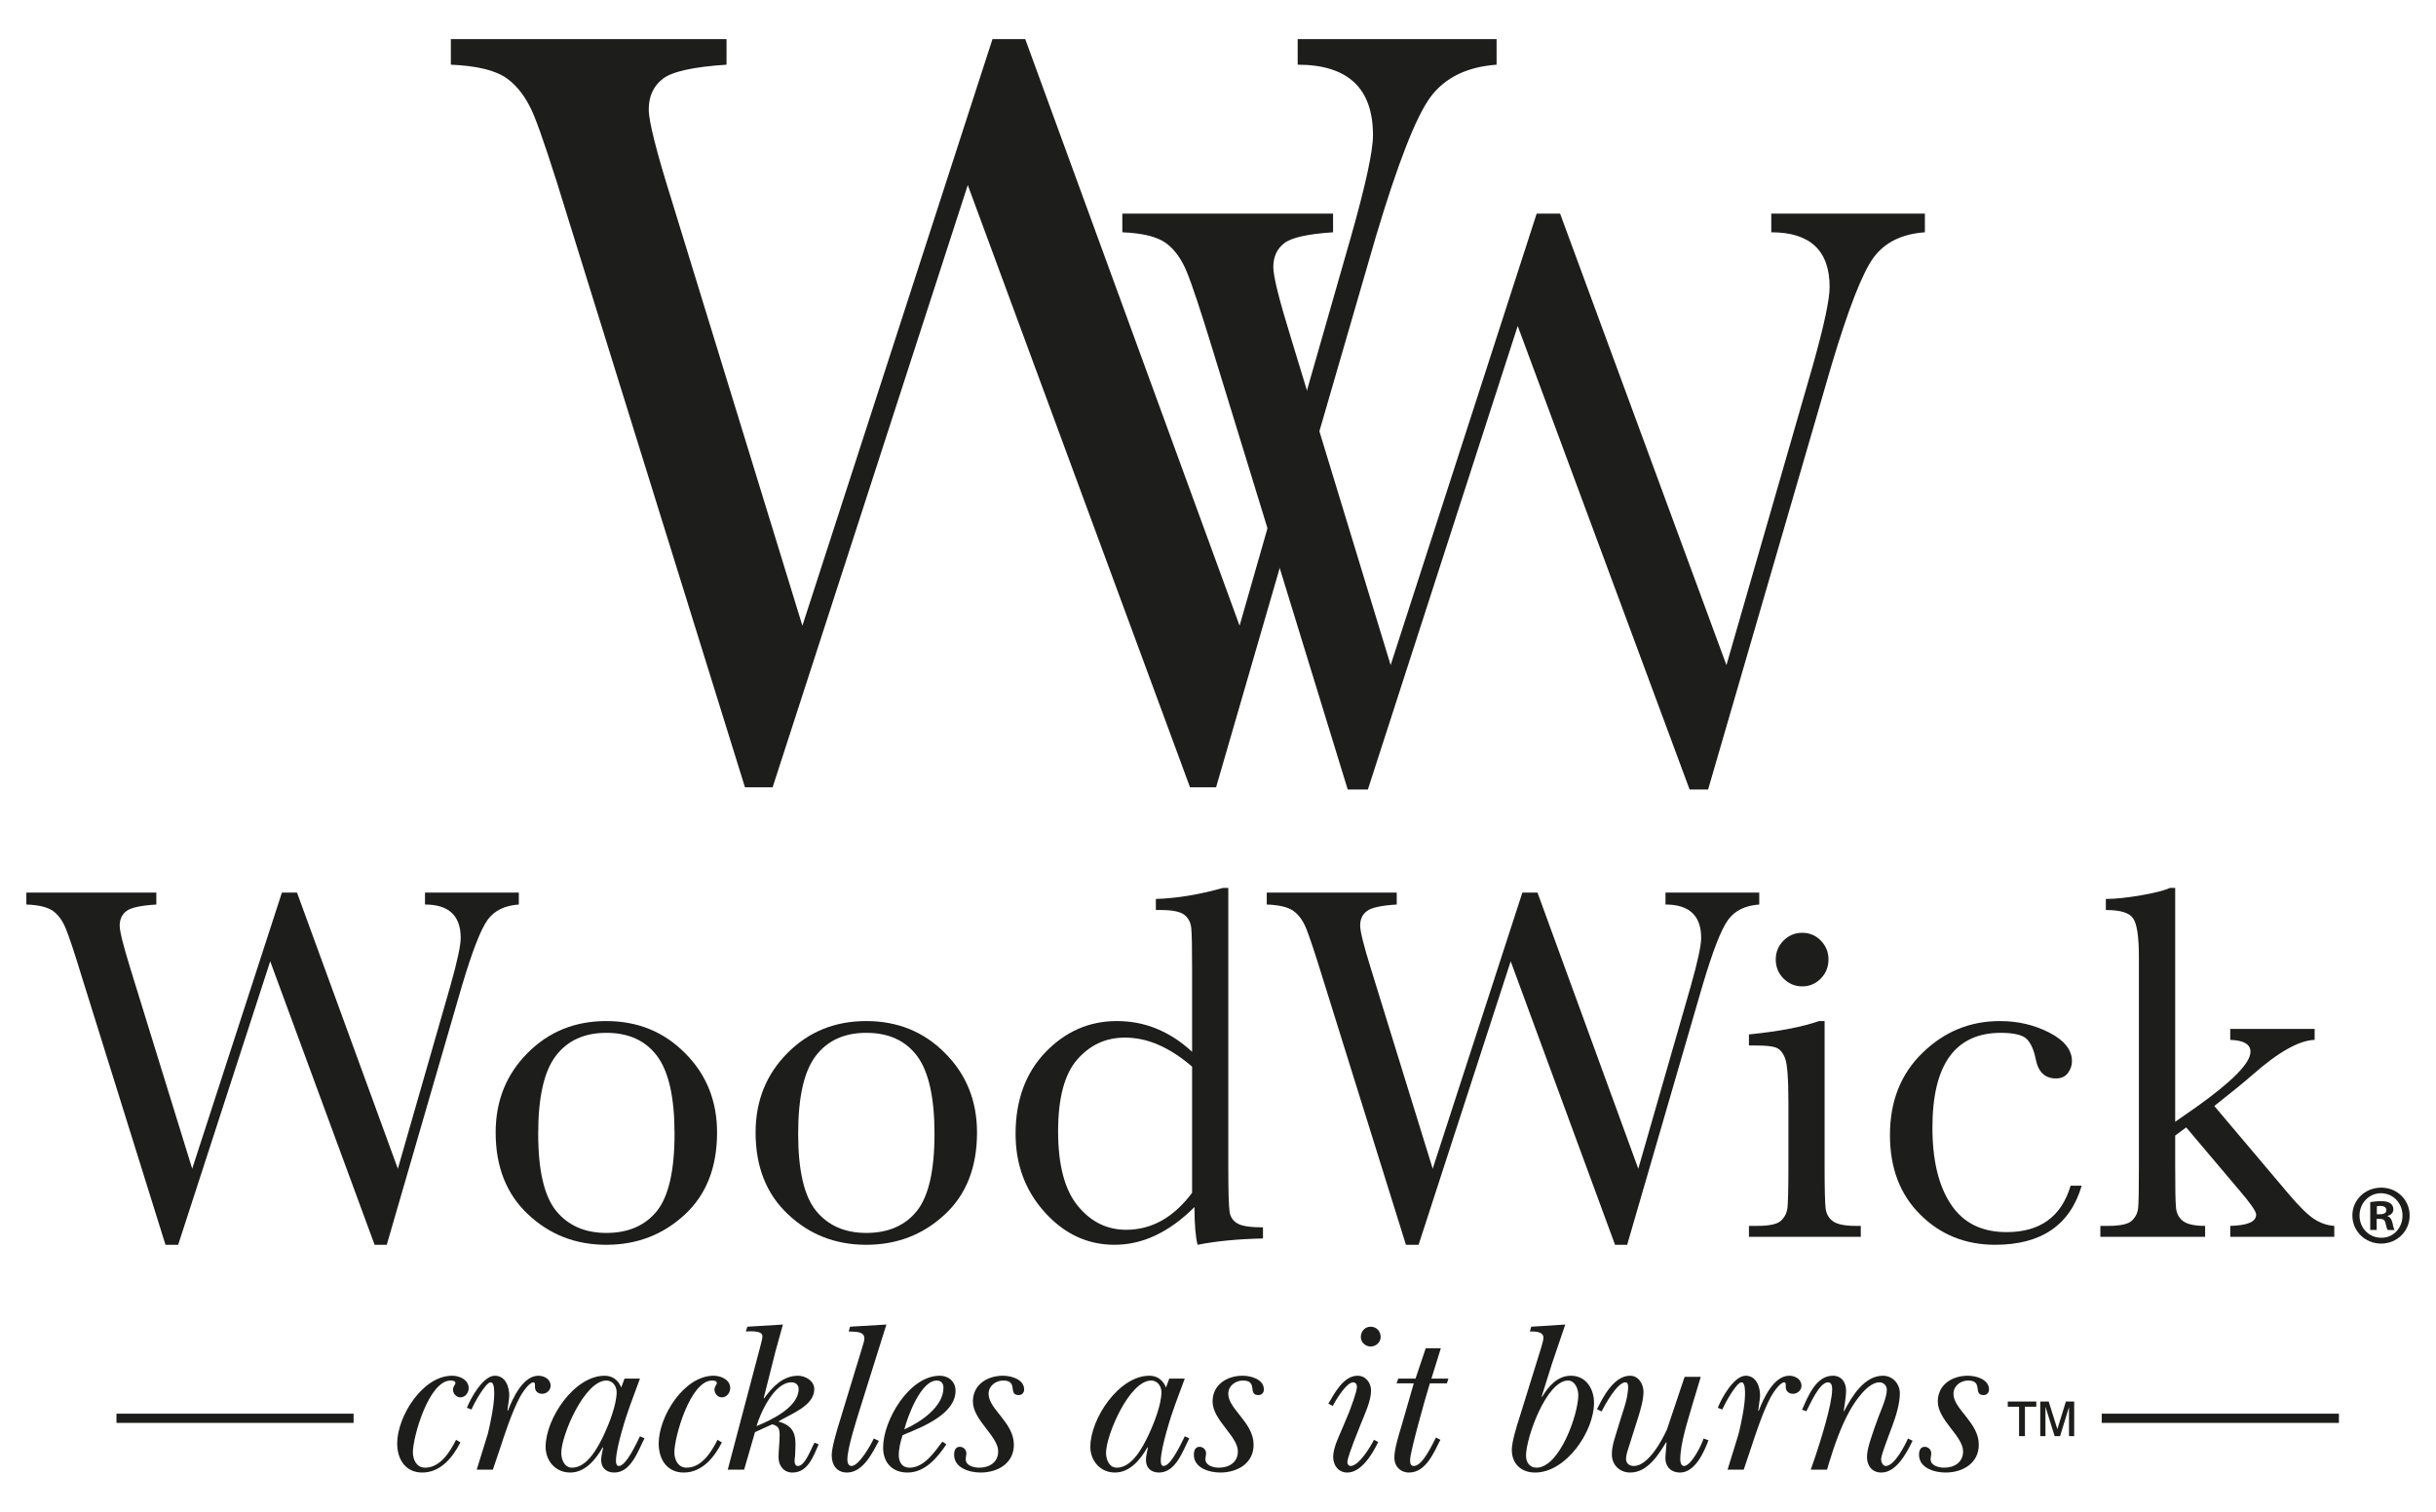 <?xml version="1.0" encoding="UTF-8"?> <svg xmlns="http://www.w3.org/2000/svg" id="Layer_2" version="1.1" viewBox="0 0 792 491.552"><!-- Generator: Adobe Illustrator 29.0.1, SVG Export Plug-In . SVG Version: 2.1.0 Build 192) --><defs><style> .st0 { fill: #1d1d1b; } </style></defs><path class="st0" d="M395.373,256.018h-8.467l-72.257-195.841-63.456,195.841h-8.983l-57.539-185.091c-5.093-16.686-8.786-27.791-11.037-33.291-2.267-5.501-5.221-9.568-8.881-12.175-3.656-2.603-9.709-4.08-18.167-4.427v-8.325h89.629v8.325c-10.782.703-17.683,2.228-20.725,4.593-3.046,2.365-4.568,5.686-4.568,9.958,0,3.81,2.446,13.559,7.373,29.274l42.581,138.602L322.679,12.71h10.65l69.69,190.752,36.164-126.31c4.804-16.917,7.208-27.97,7.208-33.196,0-15.286-8.175-22.921-24.487-22.921v-8.325h64.672v8.325c-9.628.703-16.779,4.201-21.477,10.5-4.688,6.307-10.603,21.436-17.762,45.377l-51.964,179.106Z"></path><path class="st0" d="M555.338,256.728h-6.012l-55.881-150.725-48.717,150.725h-6.553l-43.759-142.493c-3.966-12.95-6.799-21.553-8.559-25.826-1.76-4.257-4.043-7.413-6.876-9.431-2.833-2.017-7.51-3.175-14.088-3.442v-6.068h68.513v6.068c-8.272.537-13.583,1.736-15.924,3.584-2.333,1.832-3.502,4.423-3.502,7.748,0,2.97,1.897,10.573,5.665,22.795l32.483,106.619,47.474-146.814h7.618l54.082,146.814,28.014-97.176c3.704-13.123,5.535-21.706,5.535-25.761,0-11.872-6.325-17.809-18.973-17.809v-6.068h49.94v6.068c-7.466.537-12.985,3.257-16.633,8.156-3.632,4.882-8.216,16.617-13.761,35.192l-40.088,137.844Z"></path><path class="st0" d="M658.354,467.003v-9.564h3.694v-1.694h-9.272v1.694h3.672v9.564h1.906ZM665.027,467.003v-9.564l2.986,9.564h1.76l2.904-9.426v9.426h1.688v-11.259h-2.695l-2.776,8.992-2.815-8.992h-2.745v11.259h1.694Z"></path><g><g><path class="st0" d="M125.741,404.778h-3.951l-33.937-92.184-29.927,92.184h-4.123l-27.159-86.994c-2.409-7.935-4.168-13.187-5.241-15.796-1.062-2.638-2.477-4.534-4.209-5.786-1.735-1.21-4.608-1.938-8.627-2.065v-3.884h42.262v3.884c-5.064.307-8.325,1.017-9.769,2.154-1.433,1.113-2.147,2.703-2.147,4.729,0,1.792,1.162,6.472,3.466,13.913l20.112,65.116,29.164-89.797h4.907l32.79,89.797,17.03-59.311c2.276-8.022,3.402-13.262,3.402-15.722,0-7.281-3.87-10.88-11.61-10.88v-3.884h30.508v3.884c-4.557.307-7.906,1.944-10.129,4.947-2.208,3.025-5.004,10.168-8.381,21.549l-24.43,84.145Z"></path><path class="st0" d="M161.148,368.266c0-10.306,3.462-18.909,10.403-25.875,6.92-6.949,15.431-10.361,25.548-10.361,10.173,0,18.711,3.445,25.64,10.434,6.933,6.942,10.395,15.528,10.395,25.803,0,11.355-3.514,20.258-10.544,26.747-7.062,6.513-15.536,9.766-25.491,9.766-9.939,0-18.418-3.293-25.452-9.935-6.994-6.562-10.499-15.448-10.499-26.577ZM174.981,368.67c0,11.937,1.948,20.298,5.839,25.1,3.878,4.729,9.313,7.158,16.322,7.158,7.167,0,12.655-2.429,16.46-7.158,3.802-4.802,5.71-13.163,5.71-25.1,0-11.808-1.909-20.25-5.682-25.294-3.781-5.012-9.253-7.515-16.489-7.515-7.17,0-12.659,2.503-16.455,7.515-3.797,4.995-5.706,13.421-5.706,25.294Z"></path><path class="st0" d="M245.66,368.266c0-10.306,3.462-18.909,10.395-25.875,6.929-6.949,15.451-10.361,25.58-10.361,10.157,0,18.725,3.445,25.637,10.434,6.92,6.942,10.378,15.528,10.378,25.803,0,11.355-3.518,20.258-10.565,26.747-7.034,6.513-15.511,9.766-25.451,9.766-9.963,0-18.458-3.293-25.459-9.935-7.001-6.562-10.517-15.448-10.517-26.577ZM259.502,368.67c0,11.937,1.933,20.298,5.839,25.1,3.878,4.729,9.306,7.158,16.323,7.158,7.159,0,12.646-2.429,16.444-7.158,3.817-4.802,5.718-13.163,5.718-25.1,0-11.808-1.9-20.25-5.665-25.294-3.781-5.012-9.268-7.515-16.497-7.515-7.175,0-12.654,2.503-16.456,7.515-3.806,4.995-5.706,13.421-5.706,25.294Z"></path><path class="st0" d="M387.58,342.036v-26.626c0-7.263-.084-11.823-.279-13.686-.213-1.881-1.004-3.343-2.385-4.344-1.373-.96-3.85-1.461-7.377-1.461h-1.743v-3.599c6.631-.193,13.931-1.371,21.836-3.584h1.715v90.997c0,7.879.154,12.64.428,14.366.259,1.704,1.163,2.97,2.615,3.787,1.484.839,4.229,1.226,8.231,1.226v3.607c-7.966.177-15.048.839-21.262,2.059-.67-2.606-1.005-6.724-1.005-12.276-4.063,4.076-8.276,7.136-12.61,9.193-4.29,2.041-8.778,3.083-13.386,3.083-8.748,0-16.302-3.502-22.634-10.517-6.352-7.021-9.535-15.52-9.535-25.527,0-10.952,3.236-19.822,9.708-26.57,6.509-6.754,14.229-10.135,23.183-10.135,4.556,0,8.873.806,12.945,2.484,4.08,1.687,7.934,4.133,11.554,7.522ZM387.58,346.853c-3.62-3.132-7.264-5.486-10.904-7.085-3.632-1.598-7.3-2.356-10.956-2.356-6.21,0-11.347,2.389-15.488,7.127-4.144,4.745-6.218,12.541-6.218,23.34,0,10.919,2.13,19.031,6.384,24.221,4.232,5.205,9.498,7.803,15.741,7.803,4.153,0,8.002-1.001,11.574-3.001,3.571-1.993,6.86-5.022,9.867-9.024v-41.024Z"></path><path class="st0" d="M529.028,404.778h-3.939l-33.929-92.184-29.942,92.184h-4.116l-27.15-86.994c-2.444-7.935-4.204-13.187-5.246-15.796-1.072-2.638-2.46-4.534-4.204-5.786-1.726-1.21-4.624-1.938-8.653-2.065v-3.884h42.259v3.884c-5.044.307-8.311,1.017-9.724,2.154-1.493,1.113-2.164,2.703-2.164,4.729,0,1.792,1.154,6.472,3.471,13.913l20.112,65.116,29.151-89.797h4.916l32.775,89.797,17.044-59.311c2.269-8.022,3.398-13.262,3.398-15.722,0-7.281-3.874-10.88-11.599-10.88v-3.884h30.483v3.884c-4.503.307-7.908,1.944-10.103,4.947-2.252,3.025-5.013,10.168-8.393,21.549l-24.446,84.145Z"></path><path class="st0" d="M593.221,332.029v47.173c0,7.214.105,11.767.323,13.663.218,1.832,1.018,3.277,2.389,4.263,1.365.983,3.818,1.509,7.353,1.509h1.702v3.551h-36.367v-3.551h2.802c3.905,0,6.48-.582,7.627-1.704,1.201-1.129,1.879-2.517,2.09-4.067.178-1.598.314-6.166.314-13.753v-20.556c0-7.99-.386-12.841-1.153-14.583-.719-1.81-1.726-2.905-2.963-3.343-1.226-.46-3.405-.653-6.472-.653h-2.245v-3.599c9.782-.994,17.386-2.446,22.784-4.35h1.815Z"></path><path class="st0" d="M577.339,311.981c0-2.341.823-4.384,2.503-6.103,1.719-1.711,3.744-2.551,6.1-2.551,2.397,0,4.399.84,6.054,2.551,1.679,1.719,2.485,3.762,2.485,6.103,0,2.404-.807,4.503-2.485,6.205-1.654,1.688-3.656,2.567-6.054,2.567-2.356,0-4.382-.88-6.1-2.567-1.68-1.702-2.503-3.801-2.503-6.205Z"></path><path class="st0" d="M673.203,385.57h3.601c-3.753,12.808-13.141,19.208-28.127,19.208-9.629,0-17.764-3.253-24.316-9.782-6.603-6.506-9.894-15.141-9.894-25.923,0-10.961,3.542-19.926,10.636-26.754,7.077-6.893,15.464-10.29,25.125-10.29,5.852,0,11.194,1.25,16.116,3.784,4.867,2.534,7.296,5.609,7.296,9.267,0,1.371-.435,2.653-1.307,3.832-.911,1.219-2.227,1.775-3.874,1.775-3.599,0-5.803-2.09-6.602-6.311-.629-3.131-1.68-5.367-3.051-6.635-1.412-1.243-4.214-1.881-8.33-1.881-7.36,0-12.896,2.592-16.6,7.668-3.722,5.124-5.602,12.824-5.602,23.172,0,10.619,2.011,18.94,6.02,24.938,3.988,6.027,10,9.021,18.103,9.021,10.905,0,17.805-5.028,20.807-15.091Z"></path><path class="st0" d="M725.107,334.579h27.439v3.574c-5.013.139-11.726,3.898-20.112,11.274-2.687,2.357-6.86,5.765-12.517,10.218l23.978,28.385c3.639,4.309,6.496,7.127,8.595,8.442,2.099,1.324,4.245,2.026,6.44,2.164v3.551h-33.823v-3.551c5.601-.138,8.417-1.332,8.417-3.657,0-1.089-1.857-3.728-5.585-8.069l-17.151-20.299-3.582,2.64v9.798c0,7.296.065,11.848.274,13.735.178,1.841.961,3.286,2.308,4.302,1.365,1.025,3.746,1.551,7.151,1.551v3.551h-34.065v-3.551h2.534c3.986,0,6.537-.582,7.722-1.704,1.188-1.129,1.85-2.477,2.027-4.067.178-1.582.249-6.166.249-13.68v-67.963c0-6.61-.62-10.767-1.863-12.55-1.228-1.881-4.182-2.754-8.887-2.754v-3.599c3.222,0,7.078-.429,11.583-1.21,4.519-.808,7.578-1.573,9.239-2.374h1.728v76.043l7.102-4.956c11.565-8.256,17.377-14.195,17.377-17.787,0-2.478-2.212-3.744-6.577-3.883v-3.574Z"></path></g><path class="st0" d="M783.433,395.263c0,5.084-4.083,9.129-9.282,9.129-5.205,0-9.338-4.045-9.338-9.129,0-5.101,4.133-9.064,9.403-9.064,5.134,0,9.217,3.964,9.217,9.064ZM767.139,395.263c0,4.043,3.041,7.232,7.077,7.232,3.922.062,6.892-3.189,6.892-7.201,0-4.011-2.97-7.279-7.021-7.279-3.906,0-6.947,3.269-6.947,7.248ZM772.715,399.959h-2.099v-9.062c.824-.105,1.995-.299,3.471-.299,1.728,0,2.503.299,3.108.726.557.388.943,1.05.943,1.955,0,1.089-.831,1.807-1.879,2.137v.09c.887.299,1.322,1.025,1.613,2.235.266,1.388.483,1.897.644,2.219h-2.211c-.273-.321-.435-1.089-.726-2.219-.154-.929-.695-1.389-1.865-1.389h-1.001v3.607ZM772.771,394.858h.994c1.153,0,2.105-.355,2.105-1.324,0-.821-.613-1.388-1.938-1.388-.548,0-.942.074-1.162.122v2.59Z"></path></g><g><path class="st0" d="M149.68,469.046c-2.475,4.89-6.437,9.796-12.401,9.796-5.444,0-8.144-4.325-8.144-9.441,0-8.797,8.232-22.041,17.861-22.041,2.409,0,5.383,1.282,5.383,4.043,0,1.493-1.126,2.994-2.699,2.994-1.337,0-2.402-1.234-2.402-2.502,0-1.121.791-1.63.791-2.122,0-.799-1.001-.848-1.573-.848-7.071,0-12.26,18.361-12.26,23.3,0,2.486,1.214,5.037,3.975,5.037,4.891,0,8.075-5.085,10.061-9.064l1.409.849Z"></path><path class="st0" d="M151.805,457.786c1.276-3.284,5.311-10.427,9.076-10.427,3.543,0,4.742,3.744,4.681,6.593-.073,1.55-.431,3.116-.572,4.683l.141.152c1.484-3.986,4.879-11.428,9.918-11.428,1.909,0,3.966,1.145,3.966,3.268,0,1.428-1.266,2.607-2.76,2.607-1.348,0-2.332-.847-2.332-2.252,0-.419.134-1.477-.5-1.477-1.477,0-3.906,3.818-4.467,4.938-2.623,5.03-4.681,11.349-6.436,16.731l-2.28,6.732h-5.251l3.624-11.695c.843-3.463,2.059-9.29,2.059-12.826,0-.644.141-3.881-1.143-3.881-1.707,0-5.593,7.232-6.239,8.846l-1.485-.566Z"></path><path class="st0" d="M203.043,448.287h5.019l-3.11,8.451c-1.349,3.582-4.689,14.099-4.689,18.254,0,.631.089,1.72.932,1.72,2.409,0,5.807-7.529,6.868-9.652l1.486.646c-2.126,4.099-4.378,11.136-9.831,11.136-2.566,0-4.265-1.492-4.265-4.067,0-1.403.432-2.759.641-4.043l-.14-.105c-2.2,3.891-5.67,8.216-10.561,8.216-4.757,0-8.002-3.76-8.002-8.368,0-9.151,9.278-23.114,19.196-23.114,2.623,0,4.467,1.493,5.391,3.832l1.066-2.904ZM182.483,472.442c0,2.123,1.001,4.819,3.483,4.819,5.019,0,8.502-6.724,10.419-10.766,1.699-3.675,4.1-9.758,4.1-13.81,0-1.913-1.275-3.762-3.333-3.762-7.09,0-14.668,17.78-14.668,23.518Z"></path><path class="st0" d="M234.7,469.046c-2.477,4.89-6.453,9.796-12.401,9.796-5.459,0-8.143-4.325-8.143-9.441,0-8.797,8.216-22.041,17.852-22.041,2.413,0,5.403,1.282,5.403,4.043,0,1.493-1.154,2.994-2.711,2.994-1.344,0-2.409-1.234-2.409-2.502,0-1.121.774-1.63.774-2.122,0-.799-.984-.848-1.55-.848-7.095,0-12.26,18.361-12.26,23.3,0,2.486,1.199,5.037,3.967,5.037,4.882,0,8.082-5.085,10.06-9.064l1.417.849Z"></path><path class="st0" d="M245.467,465.703l-3.536,12.205h-5.322l10.774-40.807c.21-.808.492-1.865.492-2.631,0-1.993-4.539-1.502-5.383-1.502l.5-1.549,11.549-.702c-.774,2.889-1.626,5.803-2.409,8.707l-3.826,15.165.129.138c2.571-3.624,6.105-7.368,11.004-7.368,2.469,0,5.302,1.702,5.302,4.326,0,5.52-7.651,8.069-11.686,10.557,5.169,1.419,5.803,4.391,5.529,9.143l-.086,2.059c-.124.864-.564,3.268.941,3.268,2.329,0,4.31-5.747,5.371-7.578l1.356.541c-1.706,3.843-3.482,9.167-8.514,9.167-2.829,0-4.528-2.218-4.528-4.906,0-2.413.352-4.802.352-7.23,0-2.059-.352-3.044-2.417-3.552l-5.593,2.55ZM259.651,451.685c0-1.34-.94-2.18-2.349-2.18-5.52,0-9.999,9.692-11.335,14.229,4.741-1.921,13.684-6.157,13.684-12.049Z"></path><path class="st0" d="M279.763,457.577c-1.214,3.954-4.266,13.26-4.266,17.078,0,.847.298,2.057,1.364,2.057,2.341,0,6.296-6.819,7.22-8.935l1.647.775c-2.079,3.89-5.121,10.289-10.363,10.289-3.321,0-4.96-2.476-4.96-5.607,0-2.608,1.848-8.66,2.691-11.347l7.231-23.728c.209-.734.703-2.131.703-2.923,0-2.55-3.475-2.105-5.101-2.268l.432-1.549,11.828-.702-8.426,26.859Z"></path><path class="st0" d="M307.676,469.675c-2.902,4.35-6.946,9.167-12.612,9.167-4.966,0-7.941-3.219-7.941-8.11,0-8.918,8.507-23.372,18.426-23.372,2.901,0,5.117,1.937,5.117,4.89,0,7.443-10.427,11.623-16.101,13.964l-1.134.492c-.634,2.073-1.215,4.26-1.215,6.529,0,2.18,1.066,4.027,3.483,4.027,4.749,0,8.151-5.085,10.702-8.483l1.276.896ZM306.744,451.266c0-1.43-.763-2.341-2.18-2.341-5.189,0-9.438,11.606-10.552,15.883,5.02-2.204,12.732-7.231,12.732-13.542Z"></path><path class="st0" d="M326.093,447.359c2.627,0,6.877,1.145,6.877,4.463,0,1.073-.703,1.832-1.776,1.832-3.607,0,0-4.729-5.016-4.729-2.425,0-4.767,1.703-4.767,4.31,0,4.956,8.075,9.289,8.217,16.319.157,6.159-5.093,9.288-10.827,9.288-3.491,0-8.592-1.428-8.592-5.769,0-1.341.42-2.6,1.849-2.6,1.134,0,2.127.911,2.127,2.123,0,.638-.21,1.267-.21,1.92,0,2.107,2.687,2.745,4.394,2.745,3.325,0,6.166-1.76,6.166-5.295,0-4.964-8.224-10.153-8.224-16.238,0-5.464,4.681-8.369,9.782-8.369Z"></path><path class="st0" d="M380.159,448.287h5.033l-3.124,8.451c-1.344,3.582-4.669,14.099-4.669,18.254,0,.631.06,1.72.912,1.72,2.413,0,5.815-7.529,6.881-9.652l1.493.646c-2.127,4.099-4.406,11.136-9.866,11.136-2.55,0-4.242-1.492-4.242-4.067,0-1.403.424-2.759.634-4.043l-.158-.105c-2.179,3.891-5.653,8.216-10.552,8.216-4.729,0-8.002-3.76-8.002-8.368,0-9.151,9.286-23.114,19.197-23.114,2.631,0,4.479,1.493,5.399,3.832l1.065-2.904ZM359.599,472.442c0,2.123.993,4.819,3.482,4.819,5.028,0,8.494-6.724,10.395-10.766,1.723-3.675,4.132-9.758,4.132-13.81,0-1.913-1.284-3.762-3.341-3.762-7.09,0-14.669,17.78-14.669,23.518Z"></path><path class="st0" d="M404.036,447.359c2.631,0,6.878,1.145,6.878,4.463,0,1.073-.703,1.832-1.784,1.832-3.616,0,0-4.729-5.004-4.729-2.446,0-4.786,1.703-4.786,4.31,0,4.956,8.086,9.289,8.231,16.319.162,6.159-5.108,9.288-10.843,9.288-3.475,0-8.576-1.428-8.576-5.769,0-1.341.432-2.6,1.841-2.6,1.142,0,2.126.911,2.126,2.123,0,.638-.21,1.267-.21,1.92,0,2.107,2.7,2.745,4.395,2.745,3.334,0,6.158-1.76,6.158-5.295,0-4.964-8.225-10.153-8.225-16.238,0-5.464,4.682-8.369,9.798-8.369Z"></path><path class="st0" d="M438.539,459.425c.638-1.703,2.639-6.828,2.639-8.531,0-.701-.452-1.388-1.227-1.388-2.204,0-5.665,5.803-6.657,7.699l-1.414-.774c2.042-3.462,4.956-9.071,9.508-9.071,2.672,0,4.375,2.357,4.375,4.802,0,3.414-2.051,7.684-3.326,10.871l-2.268,5.746c-.419,1.203-2.114,5.455-2.114,6.724,0,.581.42,1.21,1.049,1.21,2.704,0,6.52-6.311,7.596-8.515l1.395.712c-1.769,3.688-5.432,9.933-10.04,9.933-2.914,0-4.608-2.339-4.608-5.115,0-2.995,1.969-6.812,3.106-9.572l1.986-4.729ZM442.436,434.769c0-1.865,1.349-3.35,3.187-3.35,1.931,0,3.262,1.484,3.262,3.35,0,1.686-1.493,3.091-3.262,3.091-1.693,0-3.187-1.34-3.187-3.091Z"></path><path class="st0" d="M468.448,438.424l-3.058,9.863h5.519l-.484,1.549h-5.536l-.557,1.85c-1.065,3.461-5.883,20.539-5.883,23.089,0,.994.145,1.938,1.203,1.938,2.904,0,6.012-7.037,7.222-9.265l1.421.75c-2.059,4.027-4.674,10.645-10.21,10.645-2.768,0-4.745-2.009-4.745-4.768,0-2.97,1.421-7.369,2.283-10.268l4.029-13.971h-5.603l.572-1.549h5.603l3.315-9.863h4.907Z"></path><path class="st0" d="M504.509,443.679l-3.276,10.42.137.137c2.067-3.414,4.98-6.876,9.362-6.876,4.907,0,7.522,4.254,7.522,8.797,0,9.338-9.08,22.686-19.152,22.686-4.527,0-7.578-2.849-7.578-7.367,0-2.64,1.63-7.886,2.485-10.501l6.94-22.339c.218-.847.864-2.761.864-3.607,0-2.18-2.985-2.059-4.406-2.059l.427-1.549,11.065-.702-4.391,12.961ZM513.144,453.654c0-1.969-1.065-4.729-3.34-4.729-6.999,0-13.664,18.57-13.664,24.446,0,2.043,1.145,3.891,3.39,3.891,7.521,0,13.614-17.345,13.614-23.607Z"></path><path class="st0" d="M529.656,470.19c-.361,1.051-.999,3.044-.999,4.166,0,1.516,1.064,2.356,2.55,2.356,4.616,0,9.128-8.216,10.767-11.904l5.737-17.093h5.248l-2.681,8.909c-1.492,5.264-3.986,12.631-3.986,18.031,0,.7.209,2.057,1.201,2.057,2.341,0,5.739-6.819,6.377-8.935l1.589.566c-1.428,3.882-4.406,10.499-9.217,10.499-3.34,0-5.043-2.339-4.761-5.398.145-1.428.218-2.905.346-4.31l-.128-.162c-2.55,4.205-6.094,9.87-11.702,9.87-3.342,0-5.948-2.429-5.948-5.891,0-2.413.638-4.325,1.34-6.617l1.267-4.149c.928-3.115,2.276-6.522,2.575-9.653.065-.71.491-3.026-.784-3.026-2.64,0-6.673,7.336-7.739,9.475l-1.493-.718c2.01-4.1,5.536-10.903,10.783-10.903,2.76,0,4.333,2.775,4.333,5.237,0,2.55-.935,5.755-1.702,8.216l-2.972,9.378Z"></path><path class="st0" d="M558.494,457.786c1.275-3.284,5.318-10.427,9.071-10.427,3.519,0,4.729,3.744,4.673,6.593-.097,1.55-.436,3.116-.581,4.683l.145.152c1.502-3.986,4.892-11.428,9.92-11.428,1.928,0,3.986,1.145,3.986,3.268,0,1.428-1.275,2.607-2.768,2.607-1.357,0-2.357-.847-2.357-2.252,0-.419.153-1.477-.484-1.477-1.486,0-3.891,3.818-4.472,4.938-2.599,5.03-4.664,11.349-6.44,16.731l-2.26,6.732h-5.253l3.607-11.695c.847-3.463,2.065-9.29,2.065-12.826,0-.644.13-3.881-1.145-3.881-1.694,0-5.585,7.232-6.222,8.846l-1.486-.566Z"></path><path class="st0" d="M594.03,477.908h-5.303l1.533-4.465c1.646-4.947,5.415-16.819,5.415-21.687,0-.774-.072-2.251-1.363-2.251-2.825,0-5.86,7.279-7.014,9.41l-1.403-.492c1.831-4.116,4.453-11.064,9.991-11.064,2.896,0,4.316,2.195,4.316,4.89,0,1.494-.346,3.674-.564,5.239l-.211,1.299.13.129c2.42-4.681,6.521-11.557,12.613-11.557,3.189,0,5.521,2.622,5.521,5.754,0,3.181-1.268,7.418-2.397,10.411l-1.268,3.39c-.492,1.429-2.429,6.263-2.429,7.651,0,.79.517,2.147,1.51,2.147,2.824,0,6.221-6.683,7.222-8.935l1.493.719c-1.855,3.874-5.253,10.346-10.135,10.346-3.051,0-4.683-2.218-4.683-5.051,0-2.897,1.712-7.239,2.624-9.984l1.274-3.486c.855-2.179,2.551-6.013,2.551-8.426,0-1.267-1.001-2.389-2.413-2.389-3.818,0-7.942,6.223-9.58,9.129-2.881,5.1-5.094,11.468-6.795,17.078l-.638,2.195Z"></path><path class="st0" d="M639.815,447.359c2.615,0,6.851,1.145,6.851,4.463,0,1.073-.693,1.832-1.742,1.832-3.616,0,0-4.729-5.044-4.729-2.422,0-4.763,1.703-4.763,4.31,0,4.956,8.095,9.289,8.233,16.319.137,6.159-5.102,9.288-10.84,9.288-3.478,0-8.588-1.428-8.588-5.769,0-1.341.429-2.6,1.841-2.6,1.138,0,2.139.911,2.139,2.123,0,.638-.218,1.267-.218,1.92,0,2.107,2.696,2.745,4.397,2.745,3.343,0,6.167-1.76,6.167-5.295,0-4.964-8.223-10.153-8.223-16.238,0-5.464,4.671-8.369,9.789-8.369Z"></path></g><polygon class="st0" points="114.959 462.7 37.867 462.7 37.867 459.7 114.959 459.7 114.959 462.7 114.959 462.7"></polygon><polygon class="st0" points="760.431 462.7 683.324 462.7 683.324 459.7 760.431 459.7 760.431 462.7 760.431 462.7"></polygon></svg> 